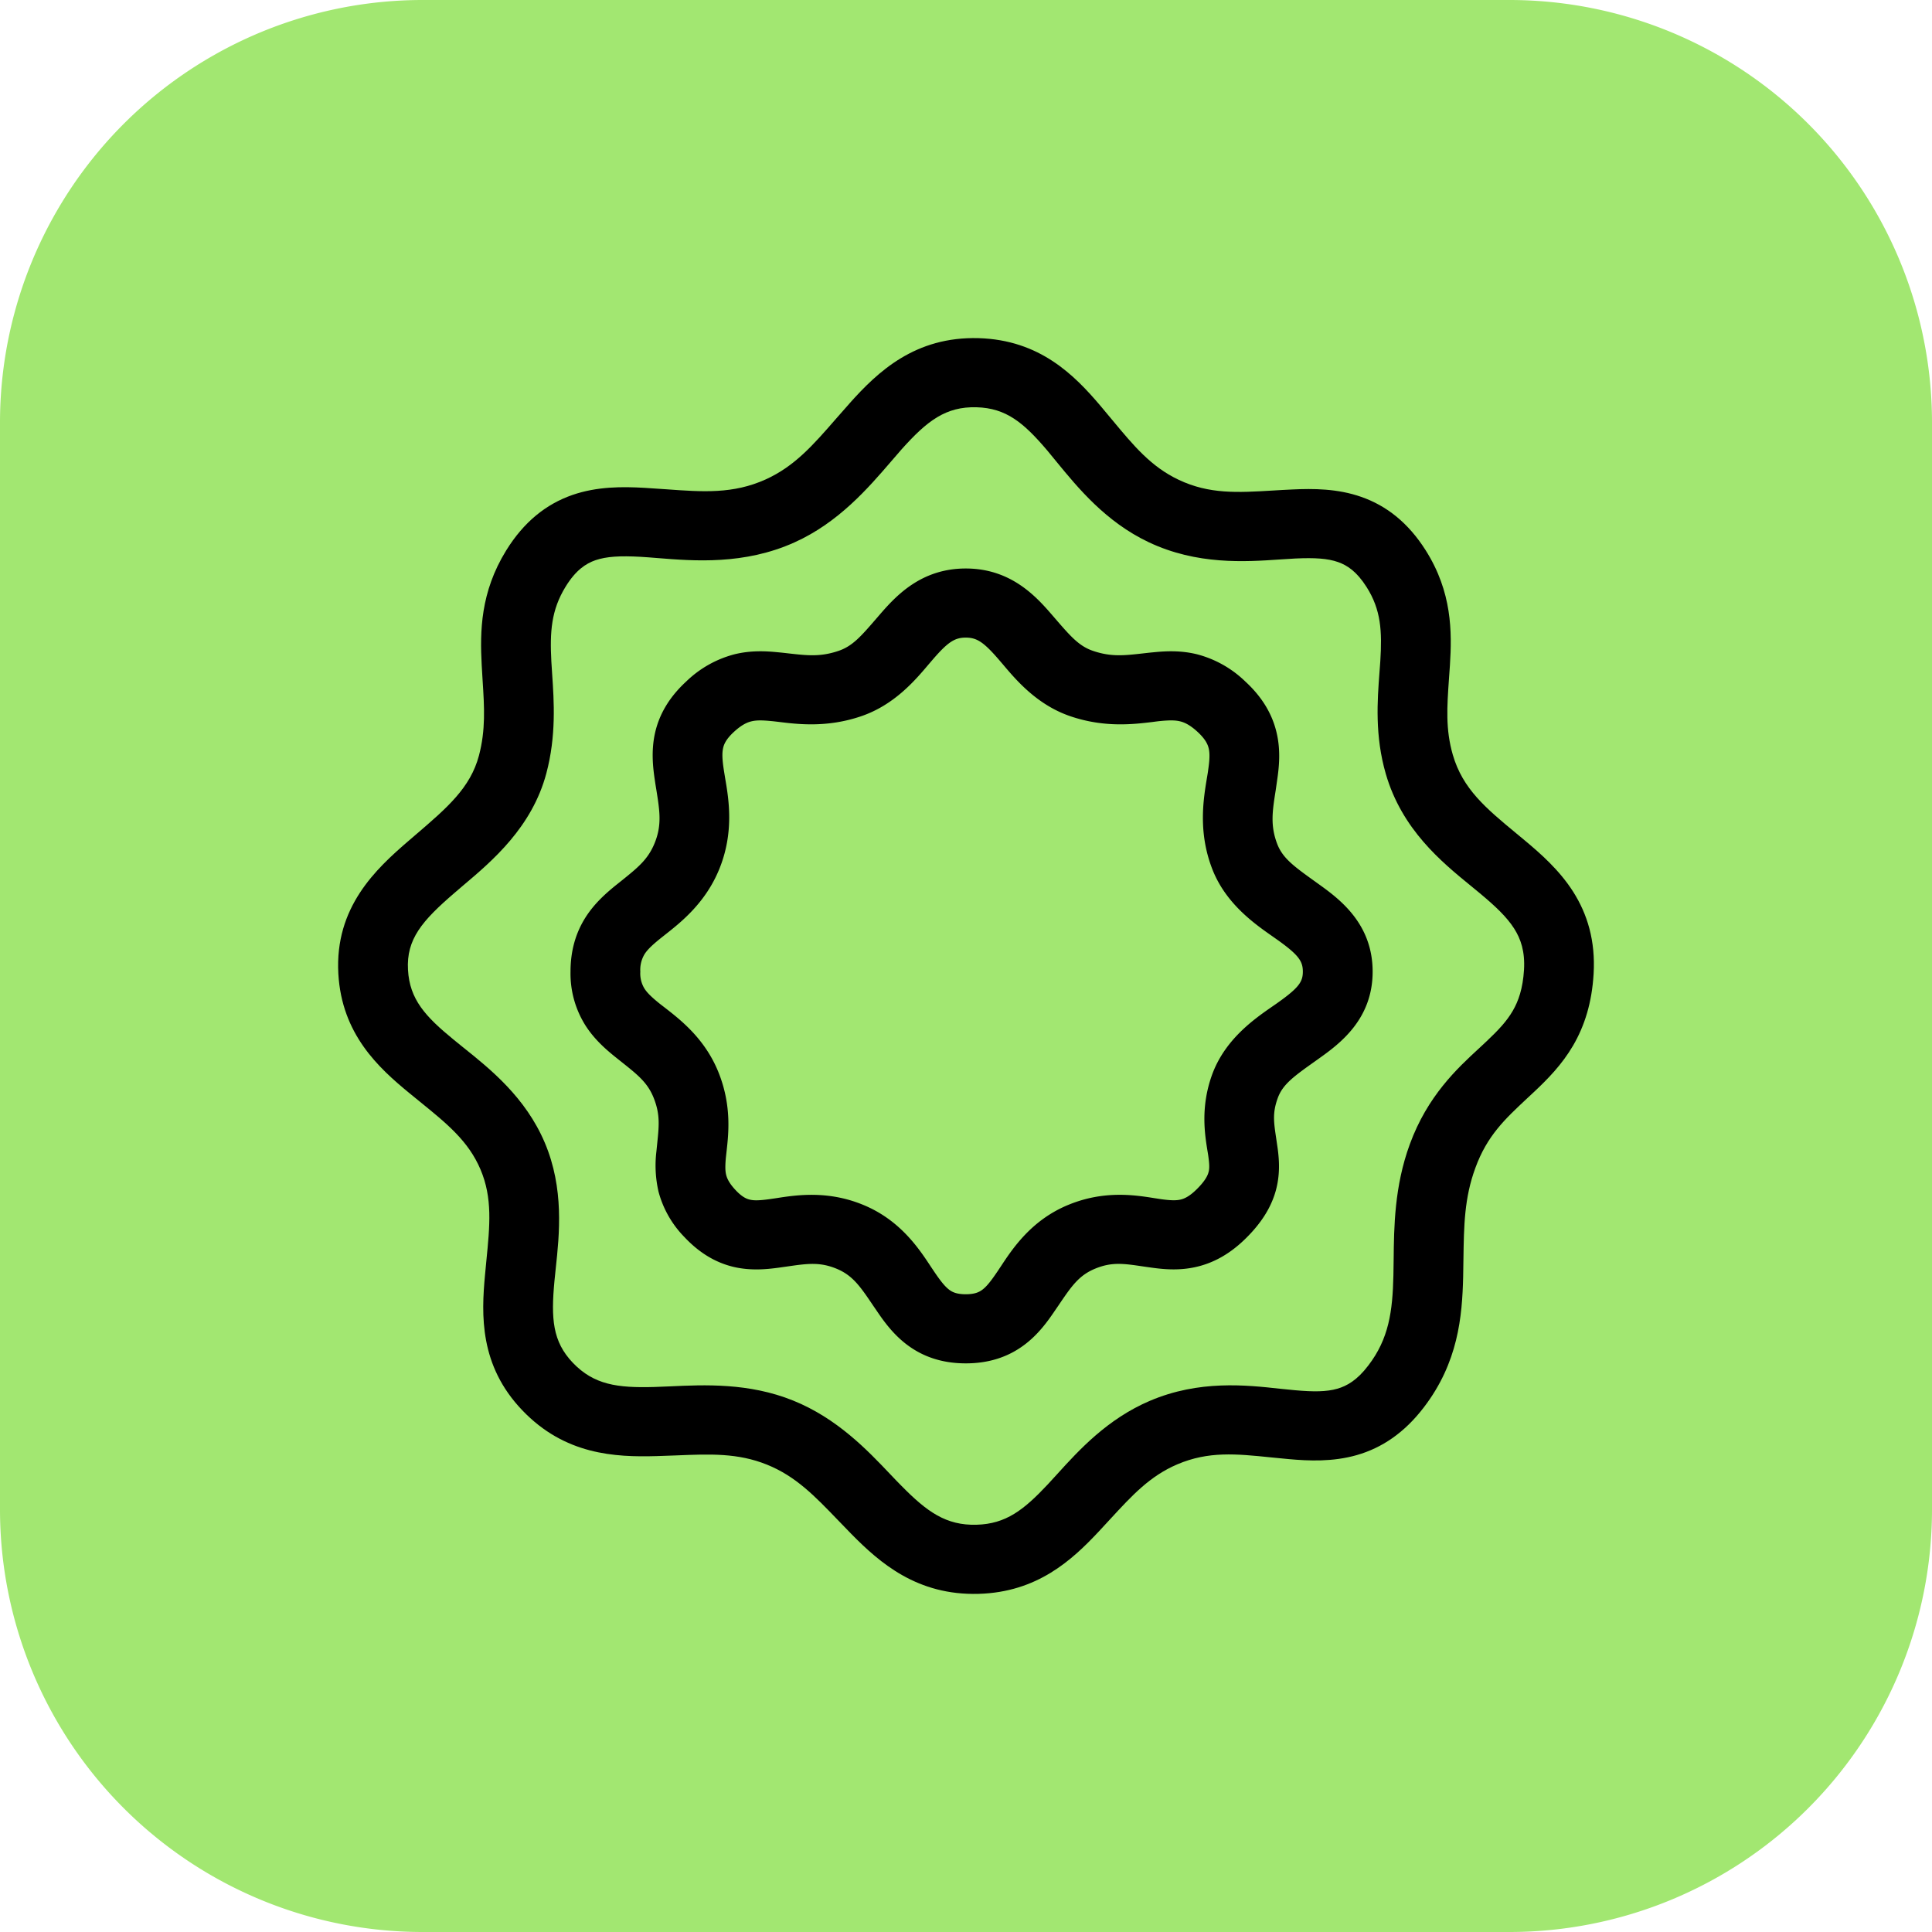 <svg width="40" height="40" fill="none" xmlns="http://www.w3.org/2000/svg"><path d="M0 8.75A8.75 8.75 0 0 1 8.75 0h22.5A8.75 8.75 0 0 1 40 8.75v22.5A8.75 8.75 0 0 1 31.25 40H8.75A8.75 8.75 0 0 1 0 31.25V8.75Z" fill="#A2E771"/><path fill-rule="evenodd" clip-rule="evenodd" d="M18.445 9.559c-.469.544-1.083 1.26-1.997 1.671-1.039.468-2.078.385-2.835.324-.126-.01-.245-.02-.354-.026-.417-.023-.703-.008-.932.071-.198.069-.405.204-.616.546-.3.487-.328.938-.296 1.548.005.085.01.173.017.266.038.562.086 1.275-.12 2.05-.298 1.12-1.122 1.817-1.73 2.33l-.175.15c-.669.576-.996.957-.96 1.59.034.609.353.962.95 1.45.062.052.13.106.2.162.551.441 1.284 1.028 1.682 1.967.403.95.303 1.896.227 2.604l-.027.263c-.072.777-.04 1.248.38 1.689.437.456.919.524 1.69.502.104-.003.213-.008.328-.013.704-.033 1.628-.076 2.544.294.91.367 1.537 1.026 2.015 1.53.078.082.152.16.223.231.533.542.928.828 1.561.81.607-.017.975-.305 1.472-.834l.196-.214c.448-.494 1.038-1.142 1.918-1.517 1.02-.435 1.995-.328 2.701-.25.108.011.209.022.303.03.386.035.654.033.878-.031.197-.057.409-.175.64-.479.427-.556.504-1.12.521-1.869.003-.102.004-.21.005-.321.007-.679.015-1.52.334-2.391.367-1.003.98-1.57 1.443-1.996l.153-.143c.24-.227.411-.41.535-.623.118-.202.21-.461.234-.852.022-.379-.066-.637-.205-.855-.154-.24-.386-.46-.714-.733l-.18-.148c-.605-.494-1.427-1.165-1.762-2.318-.23-.791-.175-1.524-.132-2.094l.018-.244c.038-.617.016-1.06-.285-1.533-.204-.322-.402-.45-.59-.516-.215-.076-.484-.092-.879-.074-.1.005-.208.012-.323.02-.72.049-1.72.117-2.722-.359-.885-.42-1.462-1.124-1.9-1.658-.069-.085-.134-.165-.197-.24-.489-.575-.85-.877-1.463-.894-.638-.018-1.023.28-1.55.868-.07.08-.146.167-.224.259Zm-.856-1.208c.585-.655 1.356-1.387 2.672-1.35 1.266.037 1.983.764 2.526 1.405.085.1.165.196.242.29.447.538.803.967 1.373 1.237.636.302 1.223.266 1.948.223.13-.008.267-.016.408-.022.428-.02.933-.02 1.427.154.523.183.97.535 1.33 1.102.55.867.548 1.69.504 2.385l-.02.284c-.04.577-.073 1.04.08 1.569.206.709.685 1.105 1.32 1.631l.164.136c.336.28.722.62 1.005 1.063.298.467.466 1.021.426 1.703-.035.598-.186 1.076-.424 1.485-.232.397-.528.695-.79.943l-.162.151c-.458.428-.829.773-1.072 1.44-.23.624-.237 1.2-.247 1.882l-.006.375c-.02.827-.104 1.773-.814 2.701-.403.527-.869.84-1.391.989-.496.141-.99.12-1.408.082-.128-.011-.252-.024-.372-.036-.713-.073-1.285-.131-1.932.144-.569.243-.933.639-1.392 1.137-.075.082-.152.166-.234.253-.554.591-1.272 1.258-2.49 1.292-1.268.035-2.039-.636-2.635-1.241l-.273-.282c-.486-.505-.878-.913-1.475-1.153-.6-.242-1.173-.22-1.883-.19l-.402.014c-.862.024-1.898-.026-2.78-.95-.886-.926-.848-1.971-.77-2.804l.027-.283c.073-.739.13-1.306-.121-1.898-.25-.587-.688-.943-1.26-1.407l-.212-.173c-.64-.525-1.401-1.221-1.471-2.473-.077-1.378.78-2.17 1.454-2.75l.142-.122c.658-.564 1.137-.975 1.315-1.643.14-.532.112-.994.076-1.556l-.019-.32c-.037-.696-.027-1.506.506-2.37.367-.594.828-.961 1.371-1.15.513-.178 1.04-.174 1.491-.148.156.009.307.02.452.03.759.055 1.385.1 2.057-.203.598-.27.983-.71 1.457-1.255.09-.103.183-.21.282-.32Z" fill="#000"/><path fill-rule="evenodd" clip-rule="evenodd" d="M19.227 13.754c-.28.331-.714.845-1.407 1.078-.7.236-1.299.163-1.69.115-.06-.007-.115-.014-.164-.018-.2-.02-.314-.018-.41.006-.084.02-.2.069-.363.22-.164.151-.206.259-.222.335-.022.099-.02.225.016.458l.025.155c.076.442.193 1.128-.124 1.9-.287.695-.79 1.091-1.116 1.348l-.116.092c-.169.138-.258.227-.313.315a.63.63 0 0 0-.086.36.6.6 0 0 0 .086.35c.057.088.147.177.32.316l.109.084c.332.259.849.66 1.123 1.383.252.663.188 1.225.148 1.585l-.015.136c-.016.18-.013.276.007.355.017.066.057.166.194.312.14.15.235.184.295.198.081.02.189.02.402-.009l.144-.021c.41-.064 1.06-.165 1.793.135.772.314 1.164.91 1.412 1.287l.078.116c.136.2.222.301.305.362.06.044.149.089.337.089.188 0 .276-.045.337-.089.083-.06.169-.161.305-.362.025-.035.05-.075.078-.116.248-.377.64-.973 1.412-1.287.733-.3 1.369-.2 1.771-.136l.143.022c.205.028.313.028.4.008.07-.016.178-.057.338-.216.176-.174.224-.285.24-.343.02-.064.024-.14.003-.301-.005-.043-.013-.092-.022-.146-.055-.34-.147-.9.09-1.566.265-.742.877-1.166 1.26-1.431.04-.028.079-.054.113-.079.43-.306.511-.43.511-.637 0-.212-.083-.34-.504-.643l-.119-.084c-.379-.265-.977-.683-1.254-1.402-.294-.762-.182-1.438-.11-1.875.01-.06.02-.114.026-.165.034-.229.035-.355.012-.453-.018-.077-.062-.186-.228-.34-.163-.151-.28-.2-.363-.22-.096-.024-.21-.026-.41-.007-.05.005-.104.012-.163.02-.392.047-.99.12-1.691-.116-.693-.233-1.128-.747-1.407-1.078l-.09-.105c-.31-.358-.451-.448-.678-.448-.227 0-.368.09-.678.448l-.09.105Zm-1.006-1.037c.335-.386.854-.947 1.774-.947s1.44.561 1.774.947l.076.088c.321.371.496.574.789.672.37.125.637.095 1.021.052.071-.008.145-.017.225-.024.247-.025.56-.043.902.041a2.25 2.25 0 0 1 1 .563c.35.322.56.676.65 1.066.086.368.049.713.01.977l-.03.21c-.07.44-.114.733.033 1.115.114.293.345.46.781.773l.093.067c.435.312 1.1.82 1.1 1.8 0 .988-.682 1.493-1.114 1.8l-.06.043c-.459.326-.69.49-.793.781-.108.301-.08.49-.032.812l.035.24c.03.234.051.54-.047.879-.1.344-.303.658-.608.96-.321.319-.662.513-1.034.598-.355.082-.68.049-.925.015a19.32 19.32 0 0 1-.177-.025c-.403-.06-.645-.095-.987.045-.341.139-.495.367-.766.768l-.077.112c-.145.214-.347.497-.648.715-.323.236-.715.367-1.19.367-.477 0-.869-.131-1.192-.367-.3-.218-.503-.5-.648-.715a55.198 55.198 0 0 1-.077-.112c-.27-.4-.425-.629-.765-.768-.344-.14-.6-.104-1.015-.044l-.177.025c-.245.033-.575.067-.929-.015-.375-.088-.714-.29-1.022-.618a2.123 2.123 0 0 1-.536-.937 2.412 2.412 0 0 1-.045-.835l.018-.178c.036-.353.06-.581-.065-.909-.126-.332-.33-.493-.674-.767a25.863 25.863 0 0 1-.113-.09c-.192-.154-.44-.364-.629-.657a2.014 2.014 0 0 1-.315-1.122c0-.44.11-.805.306-1.117.186-.296.429-.507.621-.664l.138-.11c.331-.267.537-.433.674-.765.155-.377.109-.665.037-1.116-.01-.06-.02-.12-.029-.185-.04-.262-.08-.608.001-.978.087-.393.296-.75.648-1.074a2.25 2.25 0 0 1 1-.563c.341-.084.655-.066.902-.041.08.007.154.016.225.024.384.043.65.073 1.022-.052.292-.098.467-.3.788-.672l.076-.088Z" fill="#000"/></svg>